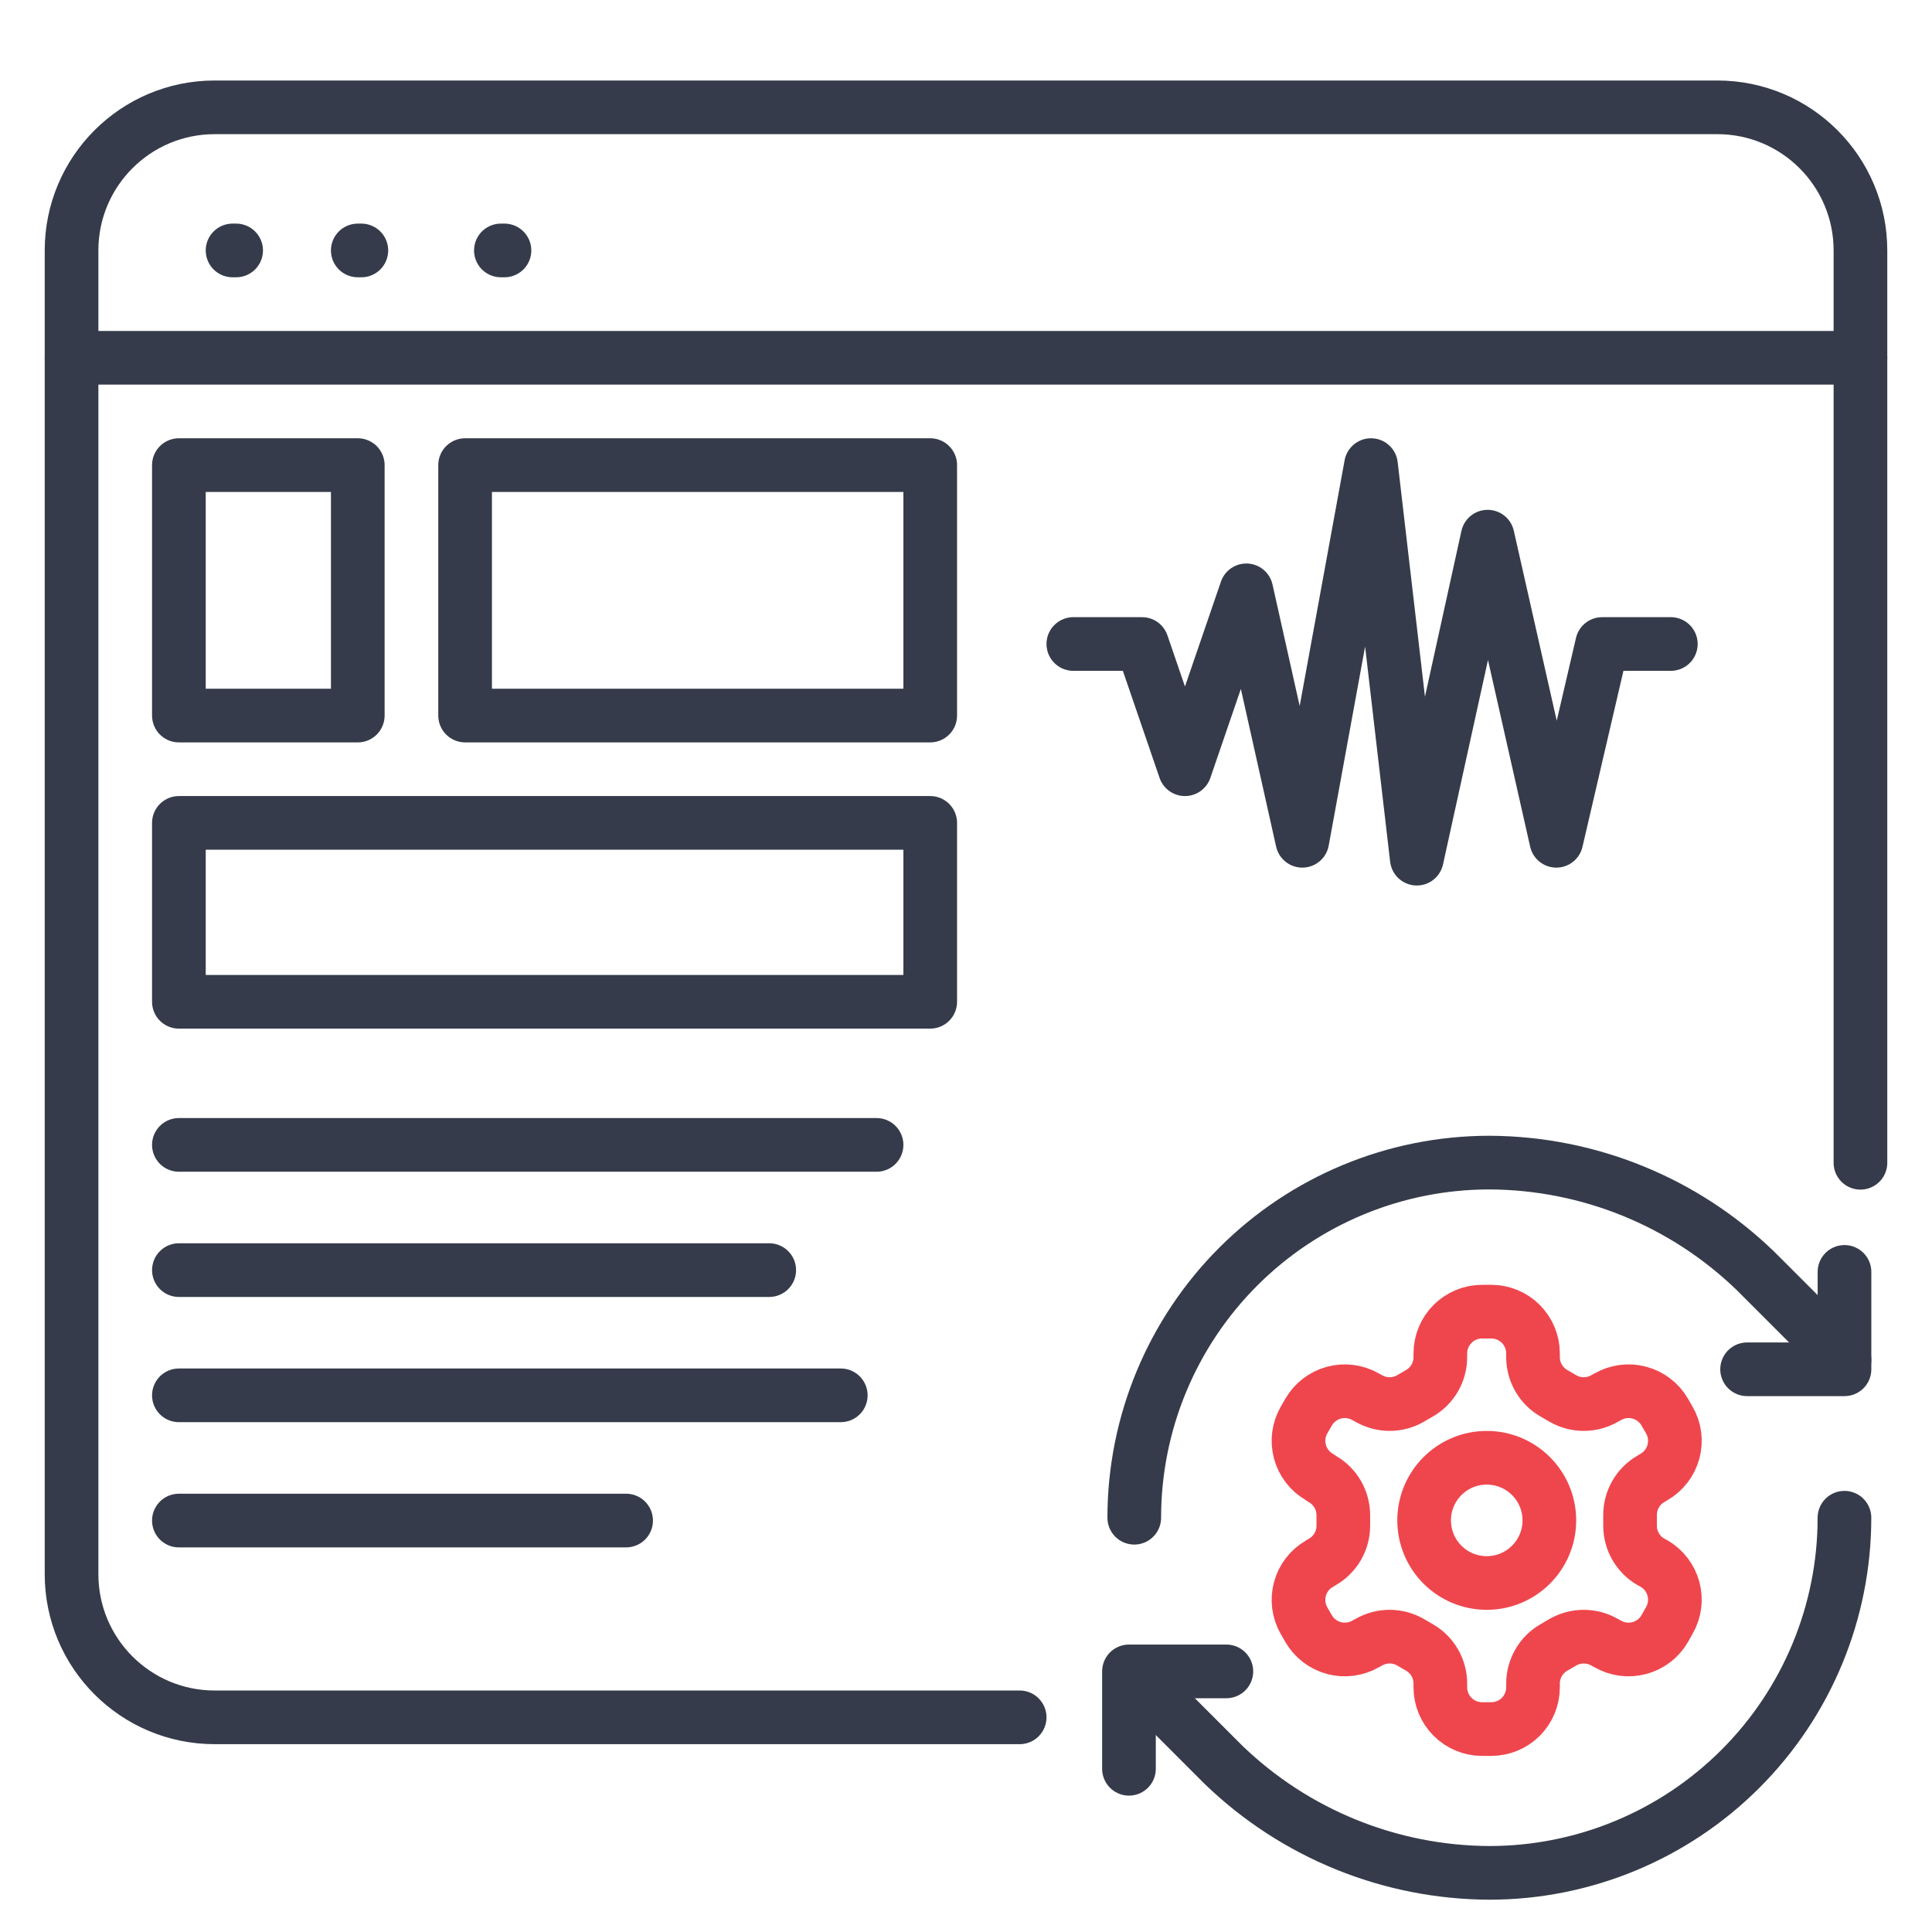 <?xml version="1.0" encoding="UTF-8"?>
<svg xmlns="http://www.w3.org/2000/svg" width="54" height="54" viewBox="0 0 54 54" fill="none">
  <path d="M30 18H31.92L33.12 21.5L34.835 16.5L36.4 23.5L38.32 13L39.6 24L41.58 15L43.5 23.5L44.78 18H46.7" stroke="#353B4A" stroke-width="1.5" stroke-linecap="round" stroke-linejoin="round"></path>
  <path d="M5 32H24.5M5 35.5H21.5M5 39H23.5M5 42.5H17.5" stroke="#353B4A" stroke-width="1.5" stroke-linecap="round" stroke-linejoin="round"></path>
  <path d="M6.5 7H6.6" stroke="#353B4A" stroke-width="1.5" stroke-linecap="round"></path>
  <path d="M10 7H10.1" stroke="#353B4A" stroke-width="1.5" stroke-linecap="round"></path>
  <path d="M14 7H14.1" stroke="#353B4A" stroke-width="1.5" stroke-linecap="round"></path>
  <path d="M28.5 48H6C3.791 48 2 46.209 2 44V7C2 4.791 3.791 3 6 3H48C50.209 3 52 4.791 52 7V32.5" stroke="#353B4A" stroke-width="1.5" stroke-linecap="round"></path>
  <path d="M2 10H52" stroke="#353B4A" stroke-width="1.5" stroke-linecap="round"></path>
  <path d="M31.703 42.421C31.703 39.788 32.749 37.264 34.61 35.402C36.471 33.541 38.996 32.495 41.628 32.495C44.403 32.506 47.066 33.588 49.061 35.517L51.553 38.009" stroke="#353B4A" stroke-width="1.5" stroke-linecap="round" stroke-linejoin="round"></path>
  <path d="M51.554 35.55V38.272H48.832" stroke="#353B4A" stroke-width="1.5" stroke-linecap="round" stroke-linejoin="round"></path>
  <path d="M51.553 42.421C51.553 45.053 50.508 47.578 48.646 49.439C46.785 51.301 44.261 52.347 41.628 52.347C38.854 52.336 36.19 51.253 34.195 49.325L31.703 46.832" stroke="#353B4A" stroke-width="1.5" stroke-linecap="round" stroke-linejoin="round"></path>
  <path d="M34.277 46.716H31.555V49.438" stroke="#353B4A" stroke-width="1.5" stroke-linecap="round" stroke-linejoin="round"></path>
  <g clip-path="url(#clip0_2757_1216)">
    <path d="M41.682 36.661H41.425C41.115 36.661 40.819 36.784 40.6 37.003C40.381 37.222 40.258 37.518 40.258 37.828V37.933C40.258 38.137 40.204 38.338 40.102 38.516C39.999 38.693 39.852 38.84 39.675 38.942L39.424 39.088C39.247 39.19 39.045 39.244 38.841 39.244C38.636 39.244 38.435 39.19 38.257 39.088L38.17 39.041C37.902 38.887 37.584 38.845 37.286 38.925C36.987 39.005 36.732 39.2 36.577 39.467L36.449 39.689C36.295 39.956 36.253 40.274 36.333 40.573C36.412 40.871 36.608 41.126 36.875 41.281L36.962 41.34C37.139 41.441 37.285 41.587 37.388 41.764C37.49 41.94 37.544 42.139 37.546 42.343V42.64C37.547 42.846 37.493 43.048 37.391 43.226C37.288 43.404 37.14 43.553 36.962 43.655L36.875 43.708C36.608 43.863 36.412 44.117 36.333 44.416C36.253 44.715 36.295 45.033 36.449 45.3L36.577 45.522C36.732 45.789 36.987 45.984 37.286 46.064C37.584 46.144 37.902 46.102 38.17 45.948L38.257 45.901C38.435 45.799 38.636 45.745 38.841 45.745C39.045 45.745 39.247 45.799 39.424 45.901L39.675 46.047C39.852 46.149 39.999 46.296 40.102 46.474C40.204 46.651 40.258 46.852 40.258 47.056V47.161C40.258 47.471 40.381 47.767 40.6 47.986C40.819 48.205 41.115 48.328 41.425 48.328H41.682C41.991 48.328 42.288 48.205 42.507 47.986C42.725 47.767 42.848 47.471 42.848 47.161V47.056C42.848 46.852 42.902 46.651 43.005 46.474C43.107 46.296 43.254 46.149 43.432 46.047L43.682 45.901C43.86 45.799 44.061 45.745 44.266 45.745C44.471 45.745 44.672 45.799 44.849 45.901L44.937 45.948C45.204 46.102 45.522 46.144 45.821 46.064C46.12 45.984 46.374 45.789 46.529 45.522L46.657 45.294C46.812 45.027 46.854 44.709 46.774 44.41C46.694 44.112 46.499 43.857 46.232 43.702L46.144 43.655C45.966 43.553 45.818 43.404 45.716 43.226C45.613 43.048 45.56 42.846 45.561 42.64V42.349C45.56 42.143 45.613 41.941 45.716 41.763C45.818 41.584 45.966 41.436 46.144 41.334L46.232 41.281C46.499 41.126 46.694 40.871 46.774 40.573C46.854 40.274 46.812 39.956 46.657 39.689L46.529 39.467C46.374 39.2 46.12 39.005 45.821 38.925C45.522 38.845 45.204 38.887 44.937 39.041L44.849 39.088C44.672 39.19 44.471 39.244 44.266 39.244C44.061 39.244 43.86 39.19 43.682 39.088L43.432 38.942C43.254 38.84 43.107 38.693 43.005 38.516C42.902 38.338 42.848 38.137 42.848 37.933V37.828C42.848 37.518 42.725 37.222 42.507 37.003C42.288 36.784 41.991 36.661 41.682 36.661Z" stroke="#EF464E" stroke-width="1.5" stroke-linecap="round" stroke-linejoin="round"></path>
    <path d="M41.555 44.245C42.521 44.245 43.305 43.462 43.305 42.495C43.305 41.529 42.521 40.745 41.555 40.745C40.588 40.745 39.805 41.529 39.805 42.495C39.805 43.462 40.588 44.245 41.555 44.245Z" stroke="#EF464E" stroke-width="1.5" stroke-linecap="round" stroke-linejoin="round"></path>
  </g>
  <rect x="5" y="13" width="5" height="7" stroke="#353B4A" stroke-width="1.5" stroke-linecap="round" stroke-linejoin="round"></rect>
  <rect x="5" y="23" width="21" height="5" stroke="#353B4A" stroke-width="1.5" stroke-linecap="round" stroke-linejoin="round"></rect>
  <rect x="13" y="13" width="13" height="7" stroke="#353B4A" stroke-width="1.5" stroke-linecap="round" stroke-linejoin="round"></rect>
  <defs>
    <clipPath id="clip0_2757_1216">
      <rect width="14" height="14" fill="white" transform="translate(34.555 35.495)"></rect>
    </clipPath>
  </defs>
</svg>
